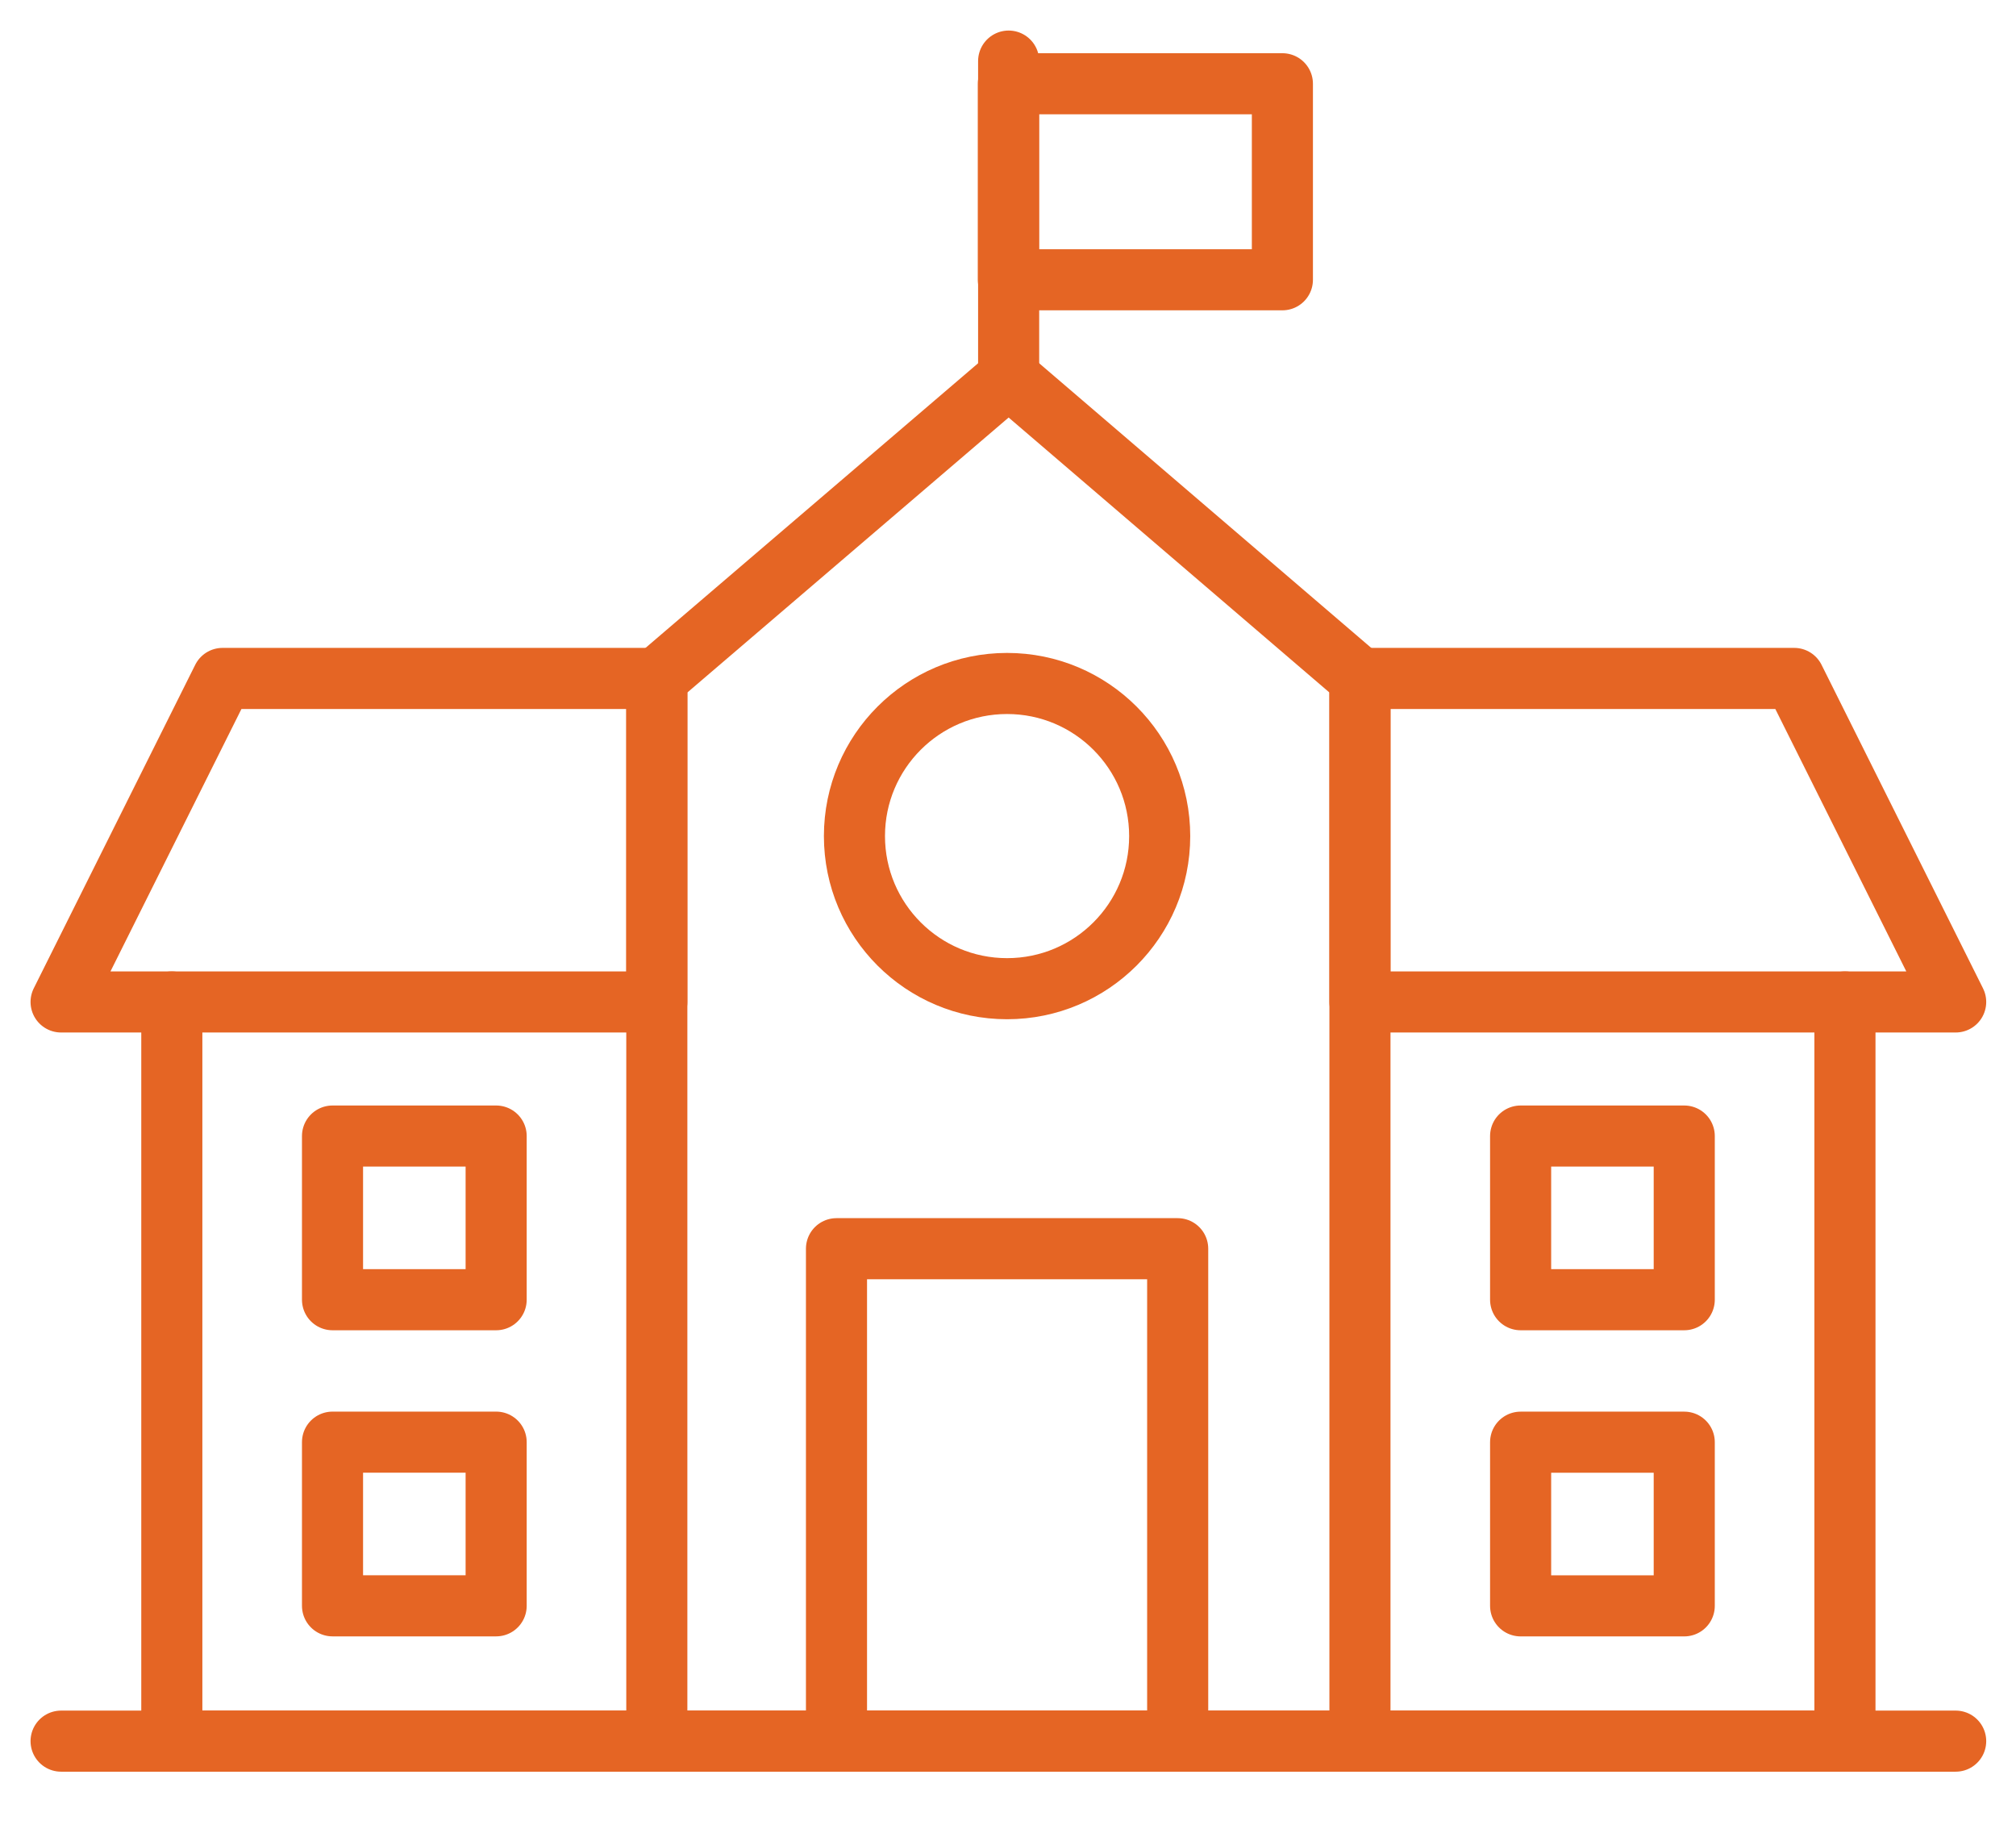 <svg width="66" height="60" viewBox="0 0 66 60" fill="none" xmlns="http://www.w3.org/2000/svg">
<path d="M44.522 22.21V57H21.503V22.21L33.021 12.352L44.522 22.21Z" stroke="#E56524" stroke-width="2" stroke-linecap="round" stroke-linejoin="round"/>
<path d="M64.025 32.801H44.522V22.21H58.739L64.025 32.801Z" stroke="#E56524" stroke-width="2" stroke-linecap="round" stroke-linejoin="round"/>
<path d="M60.4 32.801V57H44.522" stroke="#E56524" stroke-width="2" stroke-linecap="round" stroke-linejoin="round"/>
<path d="M55.139 47.213H49.782V52.571H55.139V47.213Z" stroke="#E56524" stroke-width="2" stroke-linecap="round" stroke-linejoin="round"/>
<path d="M55.139 37.191H49.782V42.549H55.139V37.191Z" stroke="#E56524" stroke-width="2" stroke-linecap="round" stroke-linejoin="round"/>
<path d="M2 32.801H21.503V22.21H7.286L2 32.801Z" stroke="#E56524" stroke-width="2" stroke-linecap="round" stroke-linejoin="round"/>
<path d="M5.625 32.801V57H21.502" stroke="#E56524" stroke-width="2" stroke-linecap="round" stroke-linejoin="round"/>
<path d="M10.886 52.57H16.243V47.212H10.886V52.57Z" stroke="#E56524" stroke-width="2" stroke-linecap="round" stroke-linejoin="round"/>
<path d="M10.886 42.549H16.243V37.191H10.886V42.549Z" stroke="#E56524" stroke-width="2" stroke-linecap="round" stroke-linejoin="round"/>
<path d="M2 57H64.025" stroke="#E56524" stroke-width="2" stroke-linecap="round" stroke-linejoin="round"/>
<path d="M38.555 40.879H27.385V57H38.555V40.879Z" stroke="#E56524" stroke-width="2" stroke-linecap="round" stroke-linejoin="round"/>
<path d="M32.97 32.367C35.729 32.367 37.966 30.131 37.966 27.371C37.966 24.612 35.729 22.375 32.97 22.375C30.21 22.375 27.973 24.612 27.973 27.371C27.973 30.131 30.21 32.367 32.97 32.367Z" stroke="#E56524" stroke-width="2" stroke-linecap="round" stroke-linejoin="round"/>
<path d="M33.021 12.352V2" stroke="#E56524" stroke-width="2" stroke-linecap="round" stroke-linejoin="round"/>
<path d="M41.983 2.742H33.012V9.159H41.983V2.742Z" stroke="#E56524" stroke-width="2" stroke-linecap="round" stroke-linejoin="round"/>
</svg>
